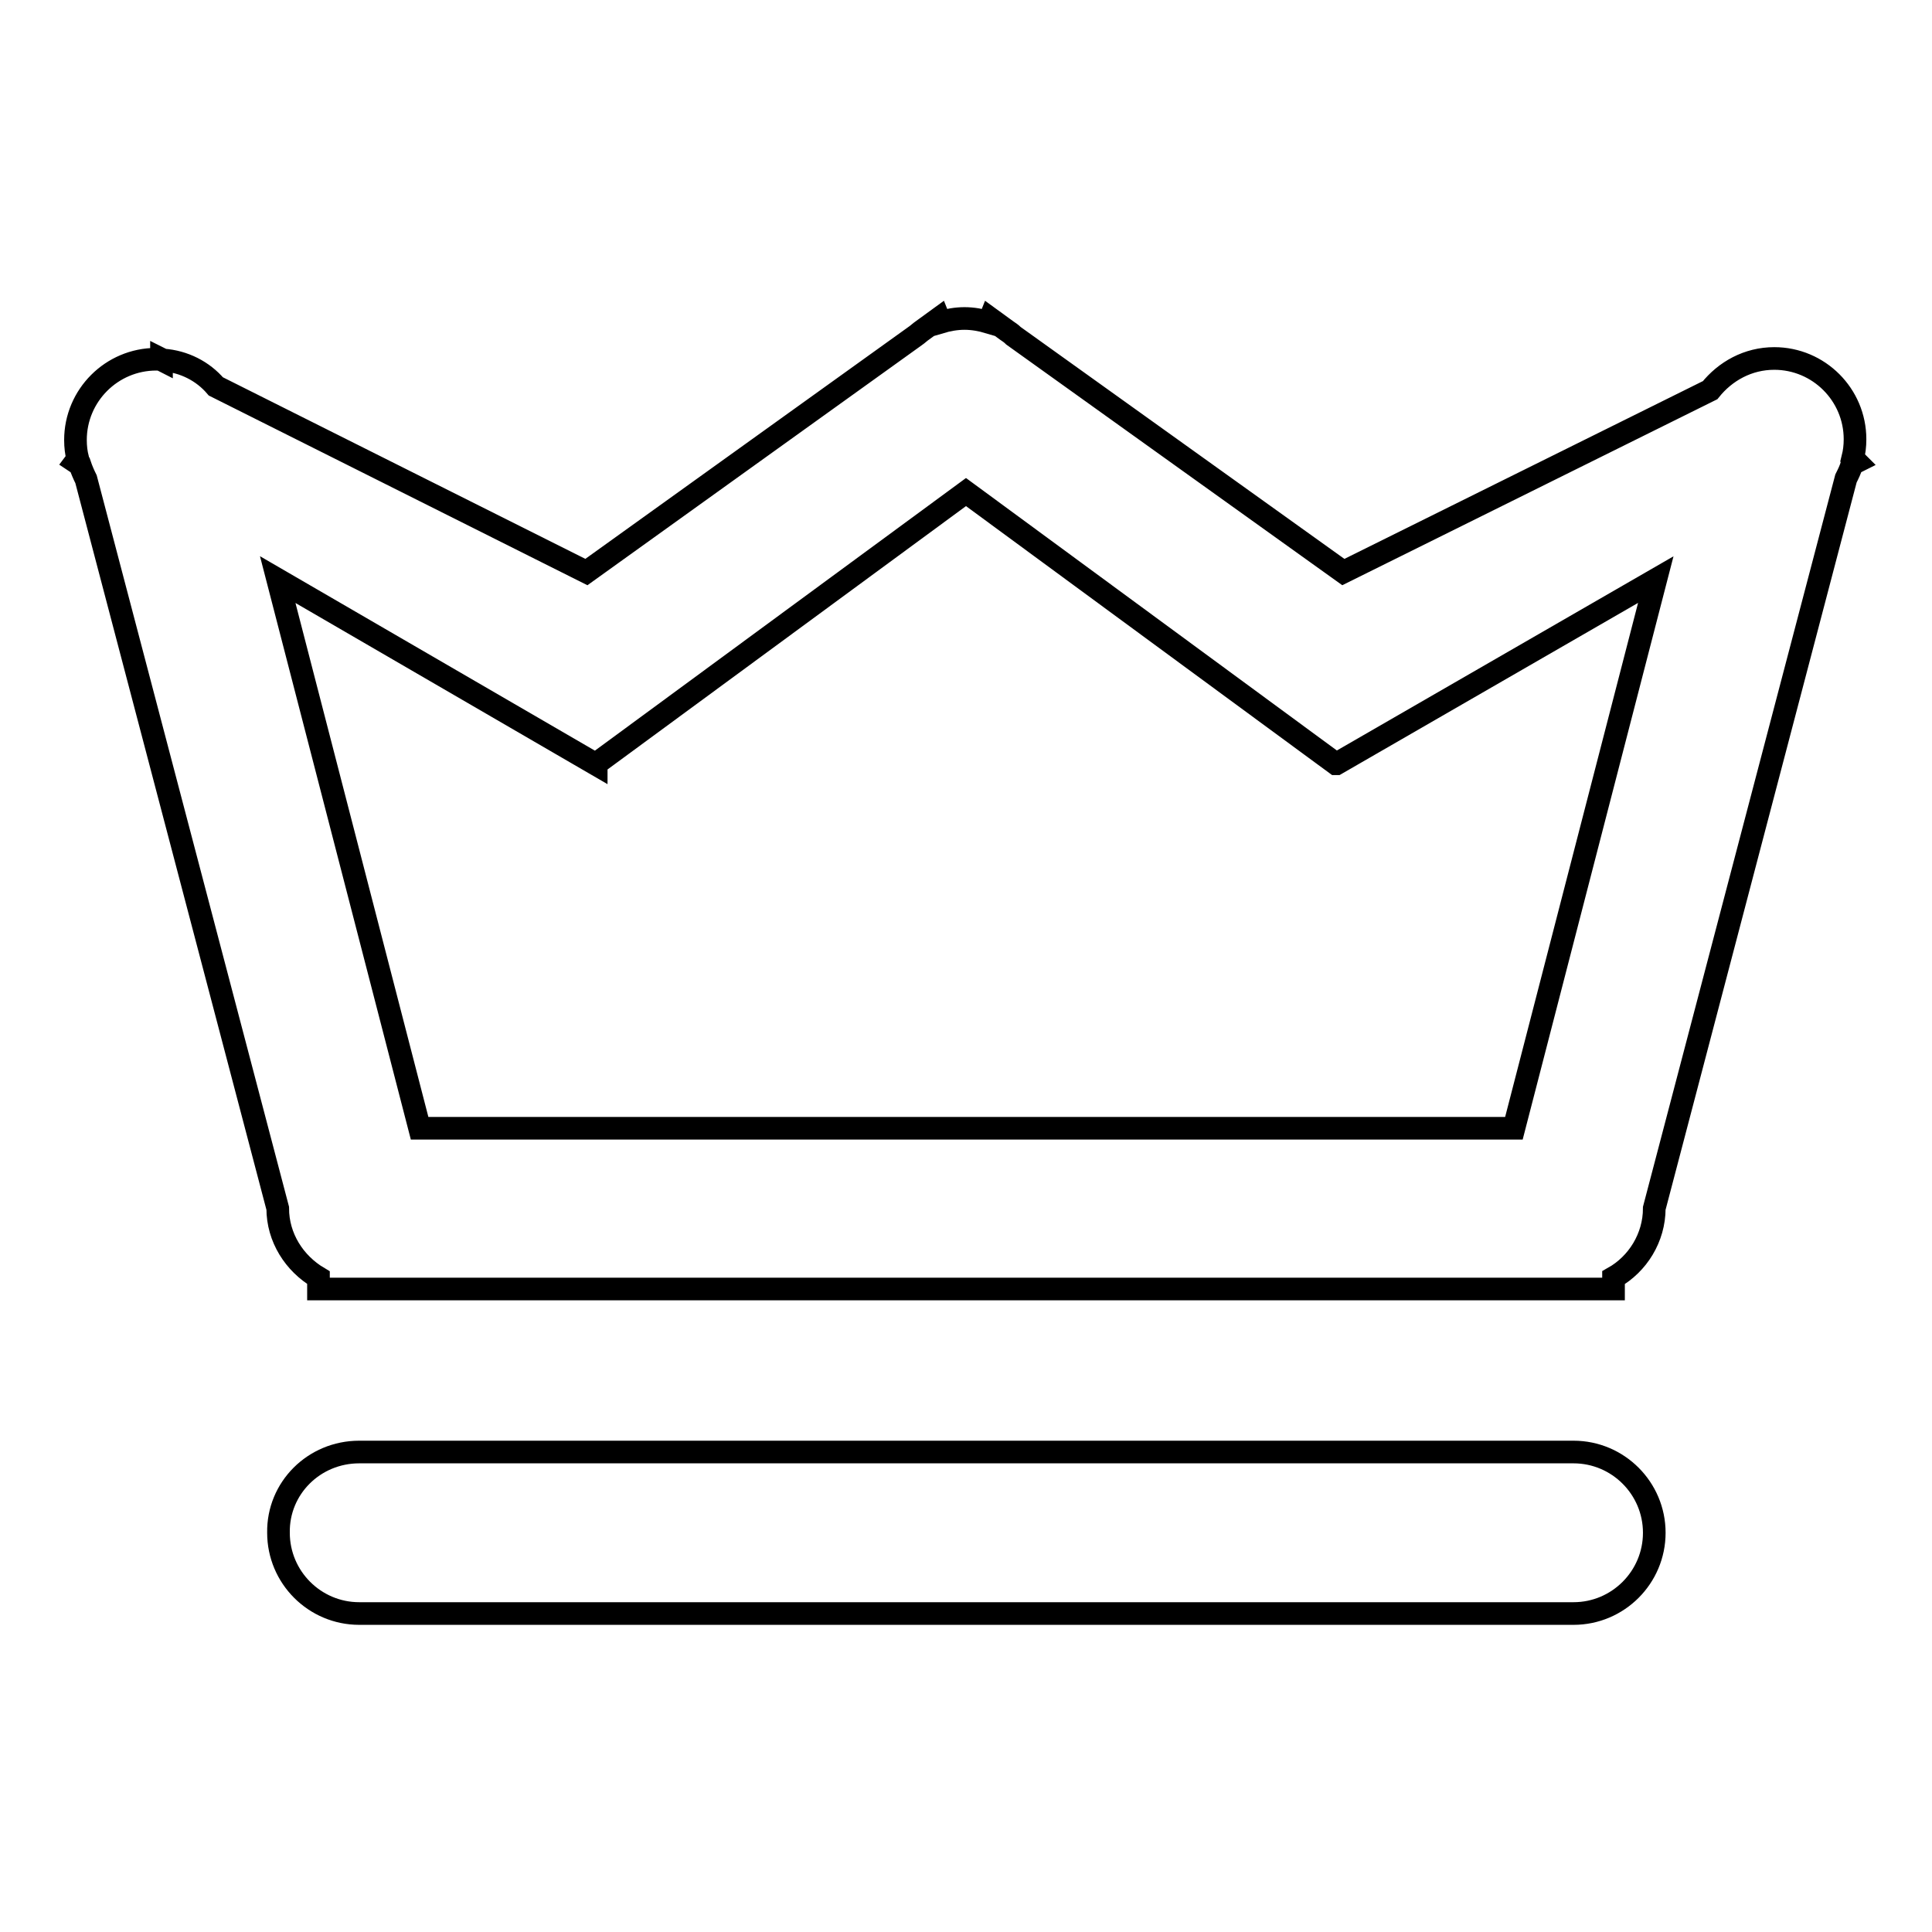 <?xml version="1.0" encoding="utf-8"?>
<!-- Svg Vector Icons : http://www.onlinewebfonts.com/icon -->
<!DOCTYPE svg PUBLIC "-//W3C//DTD SVG 1.1//EN" "http://www.w3.org/Graphics/SVG/1.1/DTD/svg11.dtd">
<svg version="1.1" xmlns="http://www.w3.org/2000/svg" xmlns:xlink="http://www.w3.org/1999/xlink" x="0px" y="0px" viewBox="0 0 256 256" enable-background="new 0 0 256 256" xml:space="preserve">
<g><g><path stroke-width="3" fill-opacity="0" stroke="#000000"  d="M246,61.2l-0.6,0.3c-0.2,0.7-0.5,1.3-0.8,1.9l-25.4,96.7l0,0c0,3.9-2.2,7.4-5.4,9.2v1.5H42.2v-1.5c-3.2-1.9-5.4-5.3-5.4-9.2l0,0L11.4,63.5c-0.3-0.6-0.6-1.3-0.8-1.9L10,61.2l0.3-0.4C10.1,60,10,59.2,10,58.3c0-5.9,4.8-10.7,10.7-10.7c0.2,0,0.5,0,0.7,0.1l0-0.1l0.2,0.1c2.8,0.2,5.3,1.5,7,3.5l49.1,24.6l43.6-31.3c0.3-0.2,0.6-0.5,0.9-0.7l2.2-1.6l0.2,0.5c1-0.3,2.1-0.5,3.2-0.5c1.1,0,2.2,0.2,3.2,0.5l0.2-0.5l2.2,1.6c0.3,0.2,0.6,0.4,0.9,0.7l43.7,31.3l48.6-24.1c2-2.5,5-4.2,8.5-4.2l0,0l0,0l0,0c5.9,0,10.7,4.8,10.7,10.7c0,0.9-0.1,1.7-0.3,2.5L246,61.2z M177.1,101.2L177.1,101.2L177.1,101.2L177.1,101.2l-0.1,0l-49-36l-49,36l0,0.1l0,0l0,0l0,0L36.8,76.8l18.8,72.7h145l18.8-72.7L177.1,101.2z M47.6,192.4h160.9c5.9,0,10.7,4.8,10.7,10.7c0,5.9-4.8,10.7-10.7,10.7H47.6c-5.9,0-10.7-4.8-10.7-10.7C36.8,197.2,41.6,192.4,47.6,192.4z"/></g></g>
</svg>